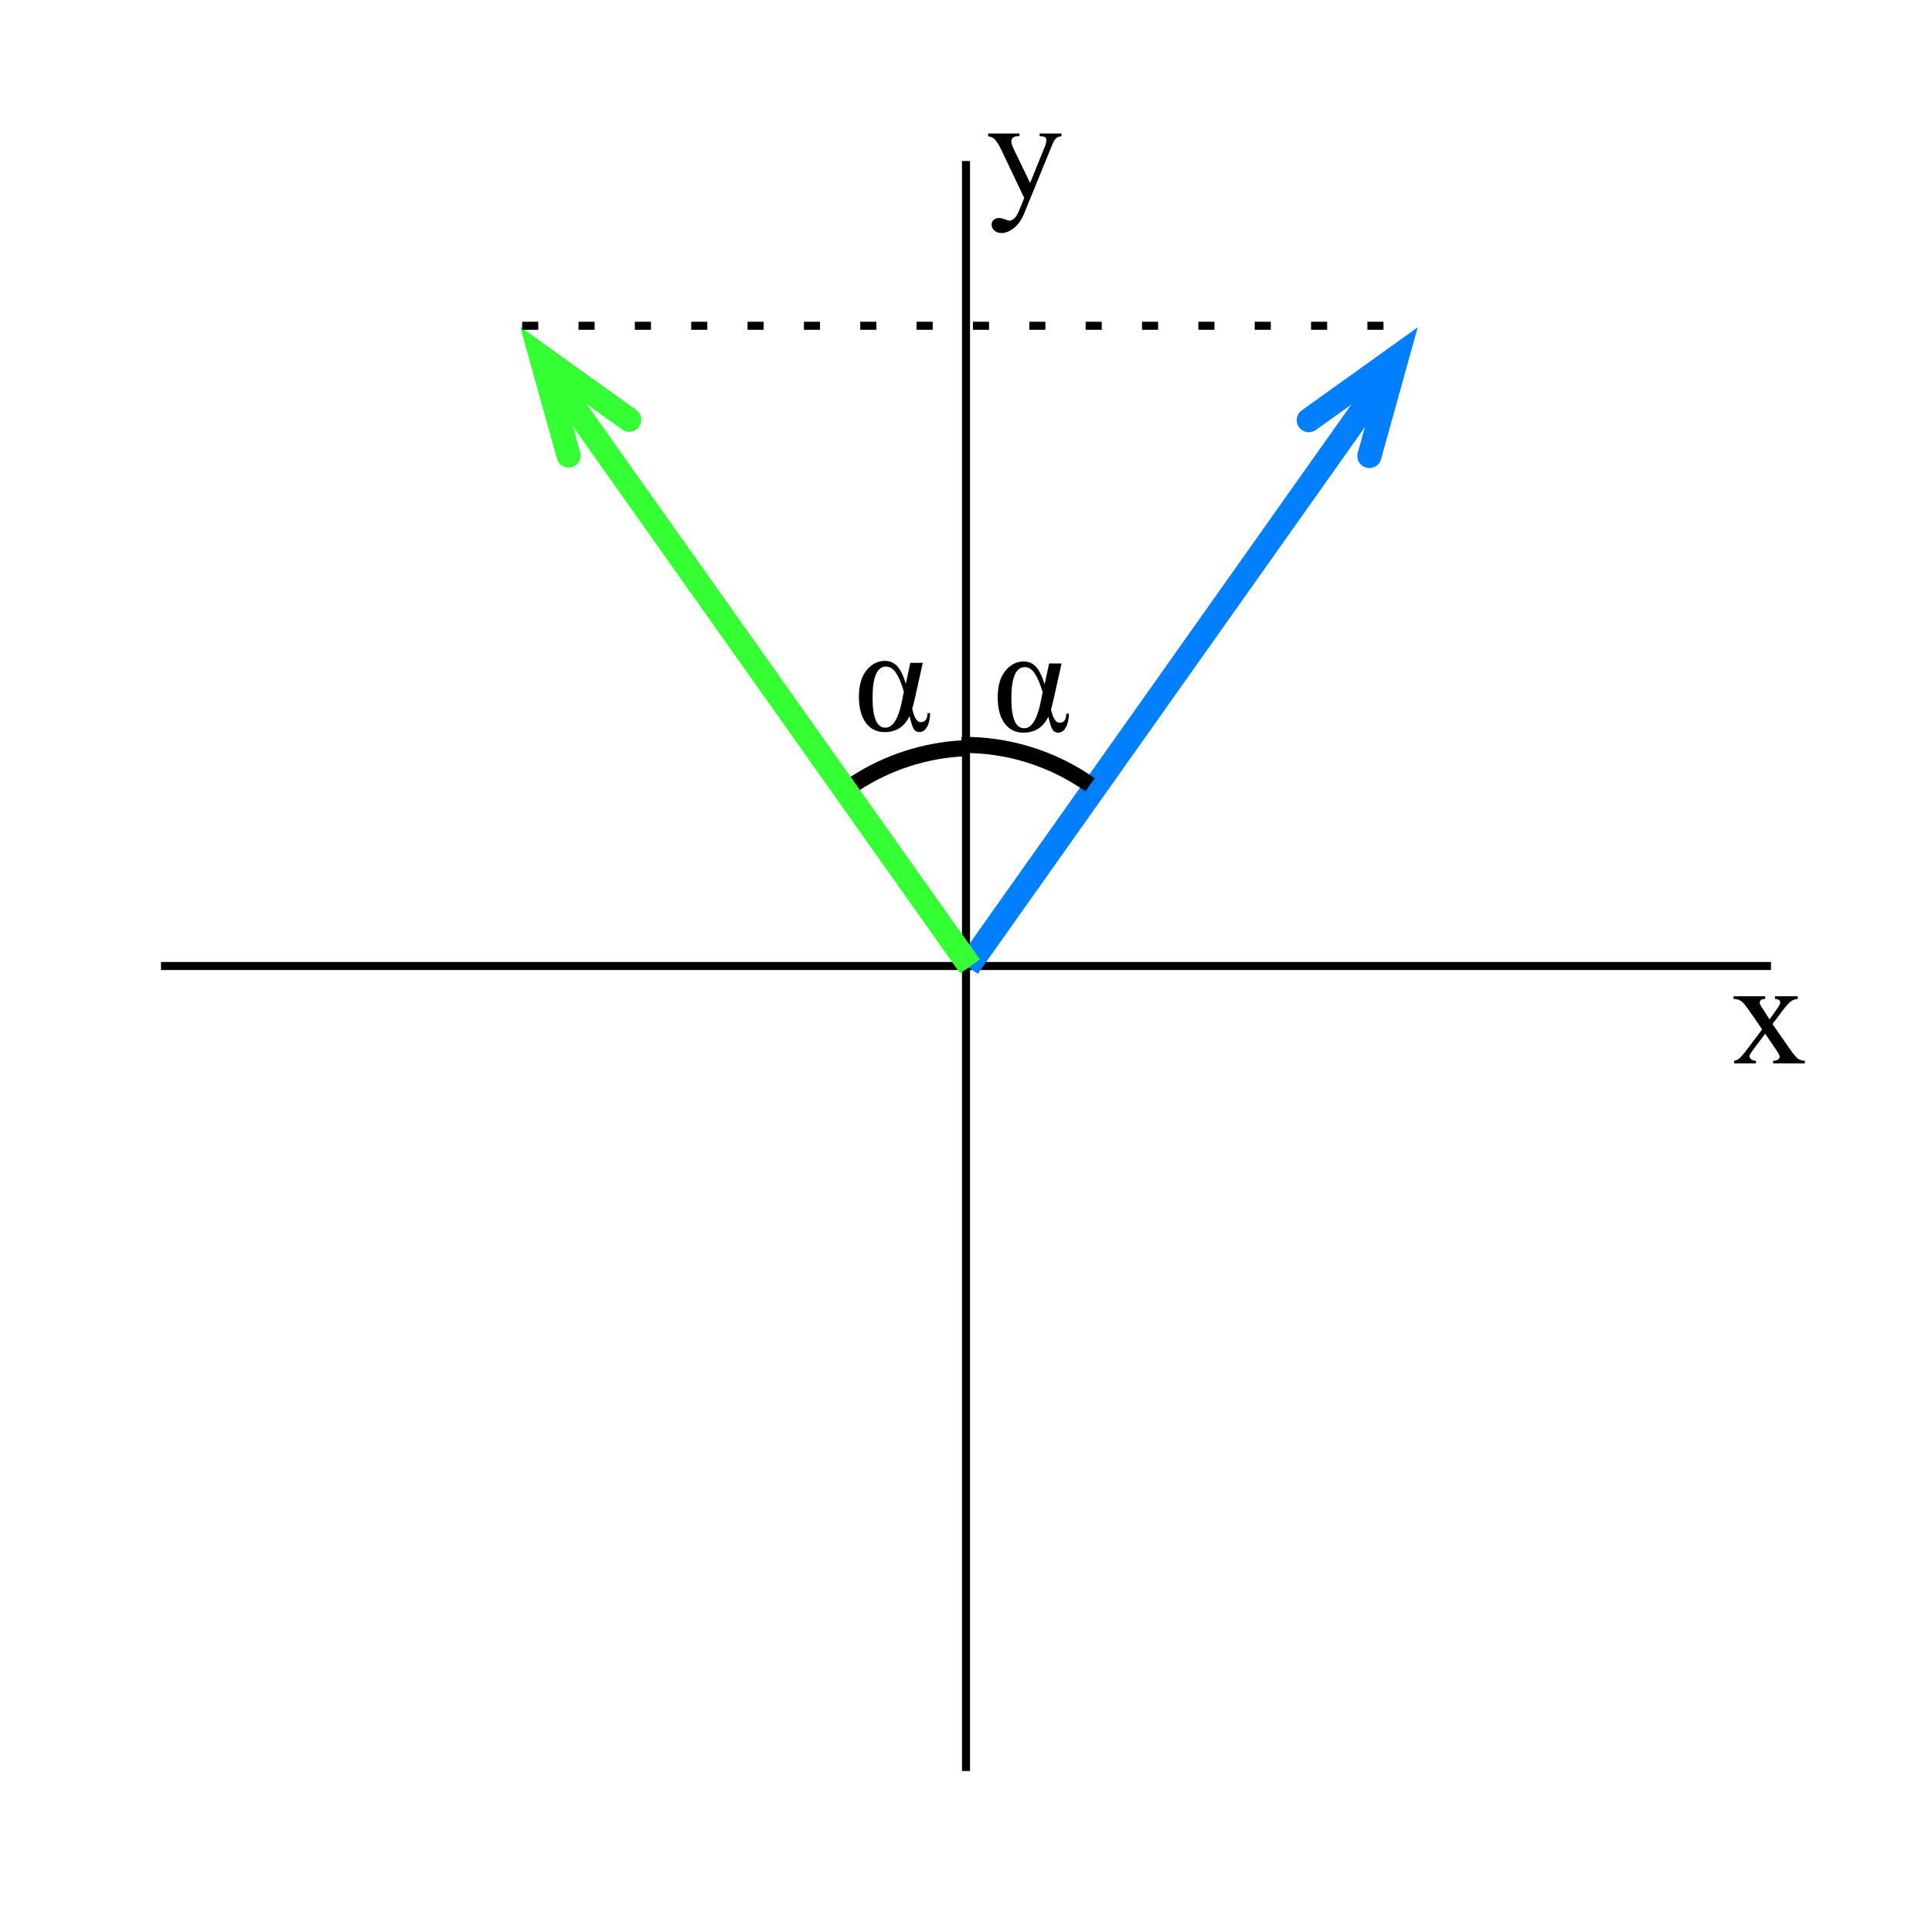 ﻿<?xml version="1.0" encoding="utf-8"?>
<svg version="1.1" viewBox="0 0 240 240" width="240" height="240" style="stroke:none;stroke-linecap:butt;stroke-linejoin:miter;stroke-width:1;stroke-dasharray:none;fill:#000000;fill-opacity:1;fill-rule:evenodd" font-family="Arial" font-size="15px" xmlns:xlink="http://www.w3.org/1999/xlink" xmlns="http://www.w3.org/2000/svg">
  <line id="Line" x1="20" y1="120" x2="220" y2="120" style="stroke:#000000;" />
  <line id="Line1" x1="120" y1="20" x2="120" y2="220" style="stroke:#000000;" />
  <path id="x" d="M215.351,123.759L219.276,123.759L219.276,124.096C219.027,124.096 218.852,124.138 218.752,124.223C218.652,124.308 218.602,124.42 218.602,124.56C218.602,124.706 218.708,124.93 218.921,125.234C218.988,125.331 219.088,125.483 219.221,125.689L219.813,126.636L220.496,125.689C220.933,125.088 221.152,124.709 221.152,124.551C221.152,124.423 221.1,124.316 220.997,124.228C220.894,124.139 220.727,124.096 220.496,124.096L220.496,123.759L223.319,123.759L223.319,124.096C223.022,124.114 222.764,124.196 222.545,124.341C222.248,124.548 221.841,124.997 221.325,125.689L220.186,127.21L222.263,130.197C222.773,130.931 223.137,131.373 223.356,131.522C223.574,131.671 223.856,131.754 224.202,131.772L224.202,132.1L220.268,132.1L220.268,131.772C220.542,131.772 220.754,131.712 220.906,131.59C221.021,131.505 221.079,131.393 221.079,131.253C221.079,131.114 220.885,130.761 220.496,130.197L219.276,128.412L217.937,130.197C217.524,130.749 217.318,131.077 217.318,131.18C217.318,131.326 217.386,131.458 217.523,131.577C217.66,131.695 217.864,131.76 218.138,131.772L218.138,132.1L215.415,132.1L215.415,131.772C215.633,131.742 215.825,131.666 215.988,131.545C216.219,131.369 216.608,130.919 217.154,130.197L218.903,127.875L217.318,125.58C216.869,124.924 216.521,124.513 216.275,124.346C216.029,124.179 215.721,124.096 215.351,124.096z" />
  <path id="y" d="M122.754,16.583L126.643,16.583L126.643,16.92L126.452,16.92C126.178,16.92 125.974,16.979 125.837,17.098C125.7,17.216 125.632,17.363 125.632,17.539C125.632,17.776 125.732,18.104 125.933,18.523L127.963,22.73L129.83,18.122C129.933,17.873 129.985,17.627 129.985,17.384C129.985,17.275 129.964,17.193 129.921,17.139C129.873,17.072 129.797,17.019 129.694,16.979C129.59,16.94 129.408,16.92 129.147,16.92L129.147,16.583L131.861,16.583L131.861,16.92C131.636,16.944 131.463,16.993 131.342,17.066C131.22,17.139 131.087,17.275 130.941,17.475C130.887,17.56 130.783,17.794 130.631,18.177L127.235,26.5C126.907,27.307 126.477,27.918 125.946,28.33C125.415,28.743 124.903,28.95 124.412,28.95C124.054,28.95 123.759,28.846 123.528,28.64C123.298,28.433 123.182,28.197 123.182,27.93C123.182,27.675 123.266,27.47 123.433,27.315C123.6,27.16 123.829,27.083 124.12,27.083C124.321,27.083 124.594,27.149 124.94,27.283C125.183,27.374 125.335,27.42 125.395,27.42C125.577,27.42 125.776,27.326 125.992,27.137C126.207,26.949 126.424,26.585 126.643,26.045L127.235,24.597L124.239,18.304C124.148,18.116 124.002,17.882 123.802,17.603C123.65,17.39 123.525,17.248 123.428,17.175C123.289,17.078 123.064,16.993 122.754,16.92z" />
  <line id="Line2" x1="120.241" y1="120.107" x2="172.363" y2="46.493" style="stroke:#0080FF;stroke-width:3;" />
  <path id="Shape" d="M162.584,52.197L173.533,44.351L170.113,56.644" style="stroke:#0080FF;stroke-linecap:round;stroke-width:3;fill:none;" />
  <path id="Arc" d="M119.454,92.535C125.162,92.471 130.747,94.204 135.416,97.487" style="stroke:#000000;stroke-width:2;fill:none;" />
  <path id="x1" d="M130.323,82.417L131.871,82.417L130.933,86.633C130.751,87.435 130.627,87.927 130.56,88.109C130.803,89.226 131.155,89.784 131.616,89.784C132.163,89.784 132.445,89.408 132.463,88.655L132.791,88.655C132.773,89.359 132.644,89.928 132.404,90.362C132.164,90.796 131.85,91.014 131.462,91.014C131.14,91.014 130.9,90.883 130.742,90.622C130.584,90.361 130.414,89.827 130.232,89.019C129.601,90.349 128.569,91.014 127.136,91.014C126.159,91.014 125.381,90.633 124.805,89.871C124.228,89.109 123.939,88.017 123.939,86.597C123.939,85.201 124.255,84.114 124.887,83.337C125.518,82.56 126.277,82.171 127.163,82.171C127.788,82.171 128.302,82.393 128.702,82.836C129.103,83.279 129.458,84.002 129.768,85.003zM129.522,85.987C129.236,85.009 128.918,84.246 128.566,83.697C128.214,83.147 127.792,82.872 127.3,82.872C126.189,82.872 125.633,84.172 125.633,86.77C125.633,89.235 126.165,90.467 127.227,90.467C128.15,90.467 128.833,89.38 129.276,87.207z" />
  <path id="Arc1" d="M106.084,97.414C110.161,94.728 114.885,93.187 119.761,92.953" style="stroke:#000000;stroke-width:2;fill:none;" />
  <line id="Line3" x1="120.504" y1="120.052" x2="68.383" y2="46.438" style="stroke:#33FF33;stroke-width:3;" />
  <path id="Shape1" d="M78.162,52.142L67.213,44.296L70.633,56.589" style="stroke:#33FF33;stroke-linecap:round;stroke-width:3;fill:none;" />
  <path id="x2" d="M113.083,82.345L114.631,82.345L113.693,86.561C113.511,87.363 113.386,87.854 113.32,88.037C113.562,89.154 113.915,89.712 114.376,89.712C114.922,89.712 115.205,89.336 115.223,88.583L115.551,88.583C115.532,89.287 115.403,89.856 115.164,90.29C114.924,90.724 114.61,90.942 114.221,90.942C113.899,90.942 113.66,90.811 113.502,90.55C113.344,90.289 113.174,89.755 112.992,88.947C112.36,90.277 111.328,90.942 109.896,90.942C108.918,90.942 108.141,90.561 107.564,89.799C106.988,89.037 106.699,87.945 106.699,86.525C106.699,85.129 107.015,84.042 107.646,83.265C108.278,82.488 109.037,82.099 109.923,82.099C110.548,82.099 111.061,82.321 111.462,82.764C111.863,83.207 112.218,83.93 112.527,84.931zM112.281,85.915C111.996,84.937 111.677,84.174 111.325,83.624C110.973,83.075 110.551,82.8 110.059,82.8C108.948,82.8 108.393,84.1 108.393,86.698C108.393,89.163 108.924,90.395 109.987,90.395C110.909,90.395 111.592,89.308 112.036,87.135z" />
  <line id="Line4" x1="64.864" y1="40.469" x2="176.397" y2="40.469" style="stroke:#000000;stroke-dasharray:2 5;" />
</svg>
